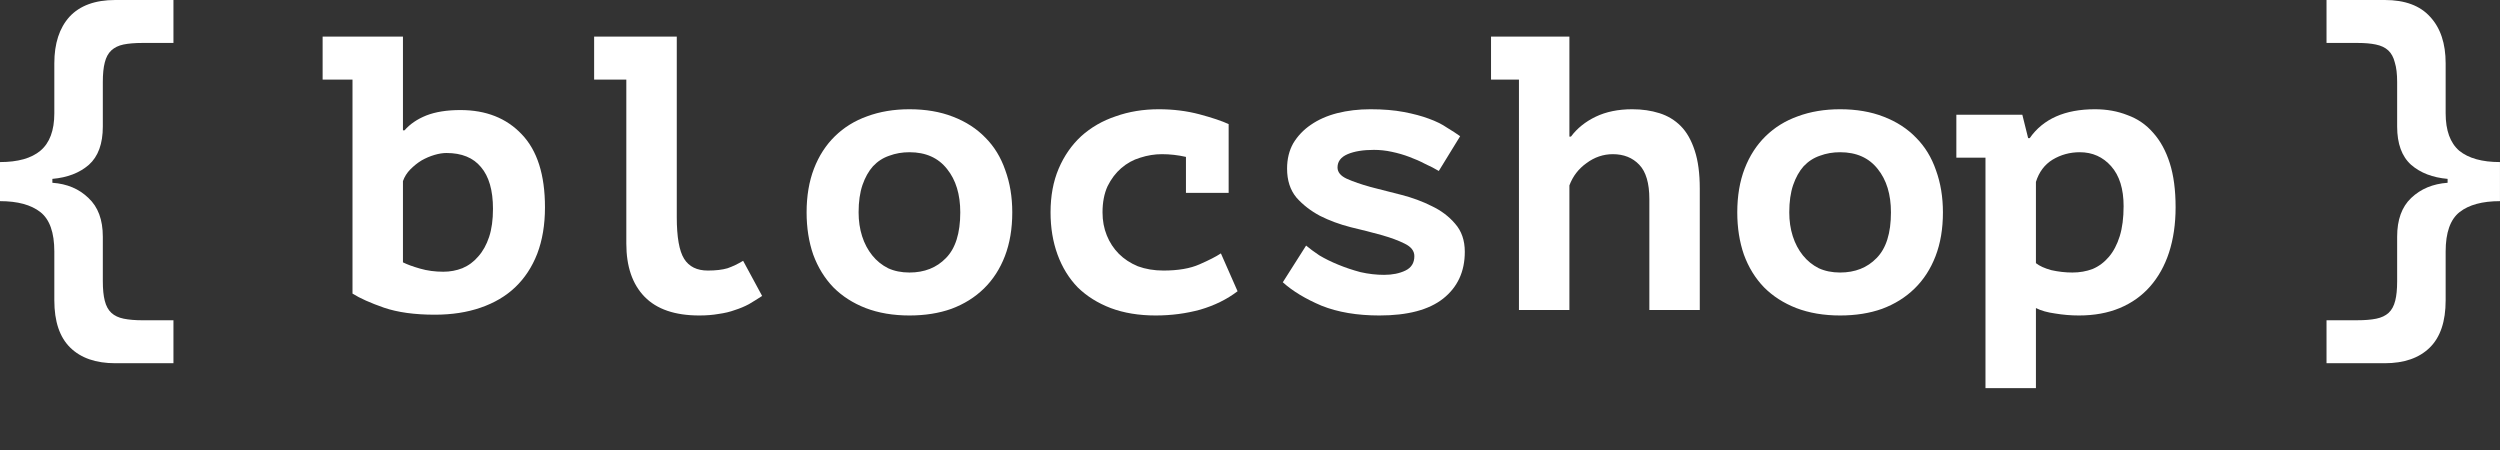 <?xml version="1.0" encoding="utf-8"?>
<svg xmlns="http://www.w3.org/2000/svg" fill="none" height="100%" overflow="visible" preserveAspectRatio="none" style="display: block;" viewBox="0 0 100 18" width="100%">
<rect x="0" y="0" width="100" height="18" fill="#333333" stroke="none"/>
<g id="Link">
<g id="SVG">
<path d="M2.173 10.061C2.173 9.301 1.987 8.775 1.614 8.483C1.242 8.192 0.704 8.046 0 8.046V6.483C0.714 6.483 1.252 6.332 1.614 6.03C1.987 5.718 2.173 5.218 2.173 4.531V2.531C2.173 1.739 2.375 1.12 2.778 0.672C3.192 0.224 3.803 0 4.61 0H6.938V1.718H5.696C5.396 1.718 5.143 1.739 4.936 1.781C4.739 1.823 4.579 1.901 4.455 2.015C4.33 2.13 4.243 2.291 4.191 2.5C4.139 2.698 4.113 2.958 4.113 3.281V5.062C4.113 5.749 3.927 6.26 3.554 6.593C3.182 6.916 2.696 7.103 2.095 7.155V7.311C2.685 7.353 3.166 7.556 3.539 7.921C3.922 8.275 4.113 8.79 4.113 9.467V11.248C4.113 11.571 4.139 11.832 4.191 12.03C4.243 12.238 4.33 12.399 4.455 12.514C4.579 12.628 4.744 12.707 4.951 12.748C5.158 12.79 5.412 12.811 5.712 12.811H6.938V14.529H4.61C3.834 14.529 3.234 14.321 2.809 13.904C2.385 13.488 2.173 12.857 2.173 12.014V10.061Z" fill="white" id="Vector"/>
<path d="M12.905 1.464H16.118V5.214H16.18C16.398 4.964 16.687 4.766 17.049 4.62C17.422 4.474 17.877 4.402 18.415 4.402C19.44 4.402 20.257 4.724 20.868 5.37C21.489 6.016 21.799 6.99 21.799 8.292C21.799 8.989 21.696 9.609 21.489 10.151C21.282 10.682 20.987 11.13 20.604 11.494C20.231 11.848 19.771 12.119 19.223 12.307C18.684 12.494 18.074 12.588 17.391 12.588C16.584 12.588 15.906 12.494 15.358 12.307C14.82 12.119 14.4 11.932 14.1 11.744V3.183H12.905V1.464ZM17.857 6.12C17.712 6.12 17.551 6.146 17.375 6.198C17.2 6.25 17.029 6.323 16.863 6.417C16.708 6.511 16.558 6.63 16.413 6.776C16.279 6.912 16.18 7.068 16.118 7.245V10.494C16.284 10.578 16.511 10.661 16.801 10.744C17.091 10.828 17.401 10.869 17.732 10.869C18.002 10.869 18.255 10.822 18.493 10.729C18.741 10.625 18.953 10.468 19.129 10.26C19.316 10.052 19.46 9.791 19.564 9.479C19.668 9.166 19.719 8.791 19.719 8.354C19.719 7.615 19.559 7.057 19.238 6.682C18.928 6.307 18.467 6.12 17.857 6.12Z" fill="white" id="Vector_2"/>
<path d="M23.765 1.464H27.071V8.682C27.071 9.484 27.169 10.041 27.366 10.354C27.562 10.666 27.878 10.822 28.312 10.822C28.633 10.822 28.897 10.791 29.104 10.729C29.311 10.656 29.518 10.557 29.725 10.432L30.485 11.838C30.309 11.953 30.134 12.062 29.958 12.166C29.782 12.26 29.596 12.338 29.399 12.4C29.202 12.473 28.985 12.525 28.747 12.557C28.519 12.598 28.261 12.619 27.971 12.619C26.998 12.619 26.269 12.369 25.782 11.869C25.296 11.369 25.053 10.661 25.053 9.745V3.183H23.765V1.464Z" fill="white" id="Vector_3"/>
<path d="M32.264 8.495C32.264 7.839 32.363 7.255 32.559 6.745C32.756 6.235 33.035 5.802 33.398 5.448C33.76 5.094 34.189 4.829 34.686 4.652C35.193 4.464 35.757 4.37 36.378 4.37C37.029 4.37 37.609 4.469 38.116 4.667C38.633 4.865 39.068 5.146 39.42 5.511C39.772 5.865 40.035 6.297 40.211 6.807C40.398 7.318 40.491 7.88 40.491 8.495C40.491 9.151 40.392 9.734 40.196 10.245C39.999 10.755 39.72 11.187 39.358 11.541C38.995 11.895 38.561 12.166 38.054 12.354C37.557 12.531 36.998 12.619 36.378 12.619C35.726 12.619 35.141 12.52 34.624 12.322C34.117 12.124 33.687 11.848 33.335 11.494C32.984 11.13 32.715 10.692 32.528 10.182C32.352 9.672 32.264 9.109 32.264 8.495ZM34.344 8.495C34.344 8.838 34.391 9.156 34.484 9.448C34.577 9.739 34.712 9.995 34.888 10.213C35.063 10.432 35.276 10.604 35.524 10.729C35.772 10.843 36.057 10.901 36.378 10.901C36.978 10.901 37.464 10.708 37.837 10.323C38.219 9.937 38.411 9.328 38.411 8.495C38.411 7.776 38.235 7.198 37.883 6.761C37.531 6.313 37.029 6.089 36.378 6.089C36.088 6.089 35.819 6.136 35.571 6.229C35.322 6.313 35.105 6.453 34.919 6.651C34.743 6.849 34.603 7.099 34.499 7.401C34.396 7.703 34.344 8.068 34.344 8.495Z" fill="white" id="Vector_4"/>
<path d="M49.503 11.65C49.078 11.973 48.582 12.218 48.013 12.385C47.444 12.541 46.849 12.619 46.228 12.619C45.555 12.619 44.955 12.52 44.427 12.322C43.91 12.124 43.47 11.848 43.108 11.494C42.756 11.13 42.487 10.692 42.301 10.182C42.115 9.672 42.022 9.109 42.022 8.495C42.022 7.839 42.13 7.255 42.347 6.745C42.565 6.235 42.865 5.802 43.248 5.448C43.641 5.094 44.101 4.829 44.629 4.652C45.157 4.464 45.731 4.37 46.352 4.37C46.931 4.37 47.475 4.438 47.982 4.573C48.489 4.709 48.877 4.839 49.146 4.964V7.714H47.438V6.276C47.118 6.203 46.797 6.167 46.476 6.167C46.186 6.167 45.897 6.214 45.607 6.308C45.328 6.391 45.074 6.531 44.846 6.729C44.629 6.917 44.448 7.156 44.303 7.448C44.169 7.74 44.101 8.089 44.101 8.495C44.101 8.828 44.158 9.135 44.272 9.416C44.386 9.698 44.546 9.942 44.753 10.151C44.96 10.359 45.214 10.526 45.514 10.651C45.824 10.765 46.166 10.822 46.538 10.822C47.128 10.822 47.609 10.739 47.982 10.573C48.365 10.406 48.649 10.26 48.836 10.135L49.503 11.65Z" fill="white" id="Vector_5"/>
<path d="M56.574 10.245C56.574 10.036 56.445 9.87 56.186 9.745C55.938 9.62 55.627 9.505 55.255 9.401C54.882 9.297 54.473 9.193 54.029 9.088C53.584 8.974 53.175 8.823 52.802 8.635C52.43 8.437 52.114 8.193 51.856 7.901C51.607 7.599 51.483 7.214 51.483 6.745C51.483 6.36 51.566 6.021 51.731 5.729C51.907 5.438 52.14 5.193 52.43 4.995C52.73 4.787 53.082 4.631 53.485 4.527C53.9 4.422 54.344 4.37 54.82 4.37C55.327 4.37 55.772 4.407 56.155 4.48C56.538 4.553 56.869 4.641 57.148 4.745C57.438 4.849 57.681 4.969 57.878 5.105C58.085 5.23 58.261 5.344 58.406 5.448L57.552 6.839C57.397 6.745 57.215 6.651 57.009 6.558C56.812 6.453 56.6 6.36 56.373 6.276C56.155 6.193 55.922 6.125 55.674 6.073C55.436 6.021 55.198 5.995 54.96 5.995C54.526 5.995 54.173 6.052 53.904 6.167C53.636 6.282 53.501 6.459 53.501 6.698C53.501 6.886 53.625 7.037 53.873 7.151C54.132 7.266 54.448 7.375 54.82 7.479C55.193 7.573 55.601 7.677 56.047 7.792C56.491 7.906 56.9 8.057 57.273 8.245C57.645 8.422 57.956 8.656 58.204 8.948C58.462 9.239 58.592 9.614 58.592 10.073C58.592 10.864 58.302 11.489 57.723 11.947C57.153 12.395 56.305 12.619 55.177 12.619C54.287 12.619 53.516 12.489 52.864 12.229C52.223 11.958 51.705 11.645 51.312 11.291L52.244 9.823C52.378 9.937 52.554 10.067 52.771 10.213C52.999 10.349 53.252 10.474 53.532 10.588C53.811 10.703 54.106 10.802 54.417 10.885C54.737 10.958 55.053 10.994 55.363 10.994C55.694 10.994 55.979 10.937 56.217 10.822C56.455 10.708 56.574 10.515 56.574 10.245Z" fill="white" id="Vector_6"/>
<path d="M59.641 1.464H62.776V5.464H62.838C63.087 5.131 63.418 4.865 63.831 4.667C64.246 4.469 64.732 4.37 65.291 4.37C65.684 4.37 66.046 4.422 66.377 4.527C66.708 4.631 66.993 4.803 67.231 5.042C67.469 5.282 67.655 5.61 67.79 6.026C67.924 6.432 67.991 6.938 67.991 7.542V12.4H65.974V7.963C65.974 7.328 65.839 6.87 65.57 6.589C65.301 6.307 64.949 6.167 64.515 6.167C64.132 6.167 63.78 6.287 63.459 6.526C63.138 6.755 62.911 7.052 62.776 7.417V12.4H60.758V3.183H59.641V1.464Z" fill="white" id="Vector_7"/>
<path d="M69.491 8.495C69.491 7.839 69.589 7.255 69.786 6.745C69.983 6.235 70.262 5.802 70.624 5.448C70.986 5.094 71.416 4.829 71.912 4.652C72.419 4.464 72.983 4.37 73.604 4.37C74.256 4.37 74.836 4.469 75.343 4.667C75.86 4.865 76.295 5.146 76.646 5.511C76.998 5.865 77.262 6.297 77.438 6.807C77.624 7.318 77.717 7.88 77.717 8.495C77.717 9.151 77.619 9.734 77.422 10.245C77.226 10.755 76.947 11.187 76.584 11.541C76.222 11.895 75.788 12.166 75.281 12.354C74.784 12.531 74.225 12.619 73.604 12.619C72.952 12.619 72.368 12.52 71.85 12.322C71.344 12.124 70.914 11.848 70.562 11.494C70.21 11.13 69.941 10.692 69.755 10.182C69.579 9.672 69.491 9.109 69.491 8.495ZM71.571 8.495C71.571 8.838 71.617 9.156 71.711 9.448C71.804 9.739 71.939 9.995 72.114 10.213C72.29 10.432 72.502 10.604 72.75 10.729C72.999 10.843 73.284 10.901 73.604 10.901C74.204 10.901 74.691 10.708 75.063 10.323C75.446 9.937 75.638 9.328 75.638 8.495C75.638 7.776 75.462 7.198 75.11 6.761C74.758 6.313 74.256 6.089 73.604 6.089C73.315 6.089 73.045 6.136 72.797 6.229C72.549 6.313 72.332 6.453 72.145 6.651C71.969 6.849 71.83 7.099 71.726 7.401C71.623 7.703 71.571 8.068 71.571 8.495Z" fill="white" id="Vector_8"/>
<path d="M78.254 4.589H80.893L81.126 5.526H81.188C81.726 4.756 82.596 4.37 83.796 4.37C84.272 4.37 84.706 4.448 85.1 4.605C85.503 4.75 85.844 4.985 86.124 5.308C86.414 5.631 86.636 6.037 86.791 6.526C86.947 7.016 87.024 7.604 87.024 8.292C87.024 8.958 86.936 9.562 86.76 10.104C86.585 10.635 86.331 11.088 86 11.463C85.668 11.838 85.265 12.124 84.789 12.322C84.313 12.52 83.77 12.619 83.159 12.619C82.838 12.619 82.523 12.593 82.212 12.541C81.902 12.499 81.643 12.427 81.437 12.322V15.525H79.419V6.308H78.254V4.589ZM83.191 6.089C82.797 6.089 82.435 6.188 82.104 6.386C81.783 6.584 81.561 6.88 81.437 7.276V10.526C81.581 10.64 81.788 10.734 82.057 10.807C82.337 10.869 82.616 10.901 82.895 10.901C83.185 10.901 83.454 10.854 83.703 10.76C83.951 10.656 84.168 10.494 84.354 10.276C84.541 10.057 84.685 9.781 84.789 9.448C84.893 9.114 84.944 8.713 84.944 8.245C84.944 7.557 84.779 7.026 84.448 6.651C84.117 6.276 83.697 6.089 83.191 6.089Z" fill="white" id="Vector_9"/>
<path d="M97.826 12.014C97.826 12.857 97.615 13.488 97.19 13.904C96.766 14.321 96.166 14.529 95.389 14.529H93.061V12.81H94.287C94.588 12.81 94.841 12.79 95.048 12.748C95.255 12.706 95.42 12.628 95.545 12.514C95.669 12.399 95.757 12.238 95.809 12.029C95.86 11.832 95.886 11.571 95.886 11.248V9.467C95.886 8.79 96.073 8.275 96.445 7.921C96.828 7.556 97.314 7.353 97.904 7.311V7.155C97.304 7.103 96.818 6.916 96.445 6.593C96.073 6.259 95.886 5.749 95.886 5.062V3.281C95.886 2.958 95.855 2.697 95.793 2.5C95.741 2.291 95.653 2.13 95.529 2.015C95.405 1.901 95.24 1.823 95.033 1.781C94.836 1.739 94.593 1.718 94.303 1.718H93.061V-9.88245e-05H95.389C96.197 -9.88245e-05 96.802 0.224 97.205 0.672C97.62 1.12 97.826 1.739 97.826 2.531V4.53C97.826 5.218 98.008 5.718 98.37 6.03C98.742 6.332 99.285 6.483 99.999 6.483V8.046C99.296 8.046 98.758 8.191 98.385 8.483C98.013 8.775 97.826 9.301 97.826 10.061V12.014Z" fill="white" id="Vector_10"/>
</g>
</g>
</svg>